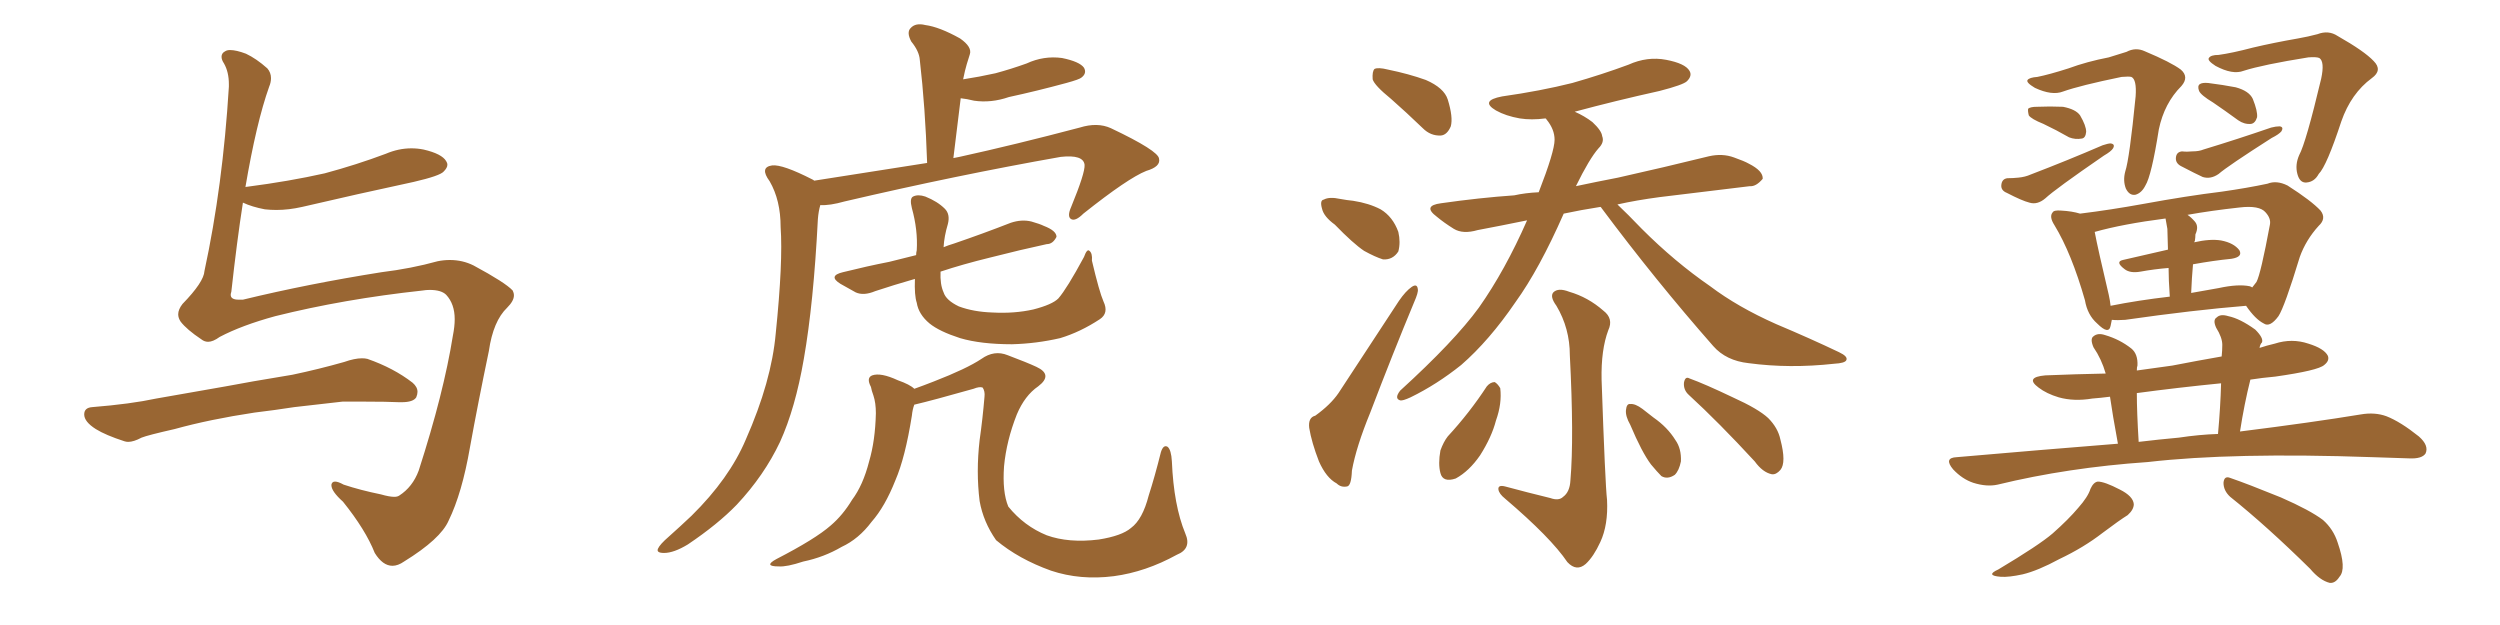 <svg xmlns="http://www.w3.org/2000/svg" xmlns:xlink="http://www.w3.org/1999/xlink" width="600" height="150"><path fill="#996633" padding="10" d="M52.73 80.86L52.73 80.86Q51.12 82.03 49.95 82.03L49.95 82.03Q49.07 82.03 48.34 81.45L48.34 81.45Q44.82 79.10 43.36 77.20L43.36 77.20Q42.77 76.32 42.77 75.44L42.77 75.44Q42.77 74.27 43.80 72.95L43.80 72.95Q48.93 67.68 49.07 65.04L49.07 65.04Q53.47 44.68 54.93 20.80L54.93 20.80L54.93 20.21Q54.93 17.29 53.76 15.23L53.76 15.23Q53.17 14.36 53.17 13.62L53.17 13.62Q53.17 12.74 54.05 12.30L54.05 12.30Q54.49 12.01 55.22 12.01L55.22 12.01Q56.69 12.01 59.03 12.89L59.03 12.89Q61.52 14.06 64.16 16.41L64.16 16.41Q65.04 17.43 65.04 18.75L65.04 18.75Q65.04 19.78 64.60 20.80L64.60 20.80Q61.52 29.44 58.89 44.97L58.89 44.97Q58.89 44.82 59.33 44.82L59.33 44.82Q69.43 43.51 77.93 41.60L77.93 41.60Q85.55 39.55 92.58 36.91L92.58 36.91Q95.65 35.60 98.73 35.60L98.73 35.60Q100.20 35.60 101.66 35.89L101.66 35.89Q106.05 36.91 107.08 38.67L107.08 38.67Q107.37 39.11 107.37 39.55L107.37 39.55Q107.37 40.28 106.49 41.16L106.49 41.16Q105.62 42.19 99.32 43.65L99.32 43.65Q85.69 46.58 72.51 49.66L72.51 49.66Q69.29 50.39 66.36 50.39L66.36 50.39Q64.89 50.39 63.57 50.24L63.57 50.24Q60.50 49.66 58.30 48.63L58.30 48.63Q56.84 58.01 55.52 70.02L55.52 70.02Q55.37 70.46 55.37 70.75L55.37 70.75Q55.37 71.92 57.28 71.92L57.28 71.92L58.30 71.92Q73.97 68.12 91.55 65.33L91.55 65.33Q98.73 64.45 105.03 62.70L105.03 62.70Q106.49 62.40 107.96 62.40L107.96 62.40Q111.04 62.40 113.67 63.72L113.67 63.72Q121.29 67.82 123.05 69.73L123.05 69.73Q123.34 70.31 123.34 70.90L123.34 70.90Q123.34 72.22 121.73 73.83L121.73 73.83Q118.36 77.05 117.33 84.23L117.33 84.23Q114.70 96.83 112.79 107.37L112.79 107.37Q110.89 118.36 107.67 124.95L107.67 124.95Q105.76 129.35 96.97 134.77L96.97 134.77Q95.51 135.79 94.19 135.79L94.19 135.79Q91.85 135.79 89.94 132.71L89.94 132.71Q87.74 127.15 82.32 120.41L82.32 120.41Q79.54 117.92 79.54 116.46L79.54 116.46L79.54 116.31Q79.69 115.58 80.42 115.58L80.42 115.58Q81.15 115.58 82.47 116.31L82.47 116.31Q86.43 117.63 91.41 118.65L91.41 118.65Q93.46 119.24 94.63 119.24L94.63 119.24Q95.36 119.24 95.80 118.95L95.80 118.95Q99.02 116.89 100.49 112.94L100.49 112.94Q106.49 94.34 108.69 80.57L108.69 80.57Q109.13 78.37 109.13 76.61L109.13 76.61Q109.13 72.95 107.08 70.75L107.08 70.75Q105.91 69.58 103.13 69.58L103.13 69.58Q102.25 69.58 101.37 69.73L101.37 69.73Q82.47 71.78 66.06 75.88L66.06 75.88Q58.01 78.08 52.73 80.86ZM61.08 99.02L61.08 99.02Q50.39 100.63 41.89 102.98L41.89 102.98Q35.45 104.44 33.98 105.03L33.98 105.03Q32.08 106.05 30.76 106.05L30.76 106.05Q30.32 106.05 29.88 105.91L29.88 105.91Q25.34 104.44 23.00 102.98L23.00 102.98Q20.21 101.22 20.21 99.46L20.21 99.46Q20.21 97.85 22.12 97.71L22.12 97.71Q31.35 96.97 37.50 95.65L37.50 95.65Q43.21 94.63 54.20 92.72L54.20 92.72Q59.47 91.70 70.17 89.94L70.17 89.94Q76.46 88.62 82.62 86.87L82.62 86.87Q85.11 85.99 86.87 85.99L86.87 85.99Q87.60 85.99 88.18 86.13L88.18 86.13Q94.48 88.33 99.02 91.85L99.02 91.85Q100.20 92.87 100.20 94.04L100.20 94.04Q100.20 94.63 99.90 95.36L99.90 95.36Q99.17 96.53 96.39 96.53L96.39 96.53L95.80 96.53Q92.72 96.39 87.60 96.39L87.60 96.39L82.18 96.39Q75.59 97.12 70.61 97.71L70.61 97.71Q65.92 98.44 61.08 99.02ZM195.41 43.36L195.41 43.36Q210.21 41.02 222.51 39.11L222.51 39.11Q222.07 25.78 220.75 14.36L220.75 14.36Q220.61 12.30 218.70 9.96L218.70 9.96Q217.53 7.76 218.55 6.74L218.55 6.74Q219.73 5.42 222.07 6.01L222.07 6.01Q225.44 6.45 230.42 9.23L230.42 9.23Q233.35 11.28 232.76 13.04L232.76 13.04Q232.47 13.92 232.03 15.38L232.03 15.38Q231.59 16.85 231.15 19.04L231.15 19.04Q234.96 18.46 238.92 17.58L238.92 17.58Q242.72 16.55 246.39 15.23L246.39 15.23Q250.49 13.33 254.88 13.92L254.88 13.92Q259.13 14.79 260.16 16.26L260.16 16.26Q260.89 17.58 259.57 18.60L259.57 18.60Q259.13 19.04 255.91 19.92L255.91 19.92Q248.88 21.83 242.14 23.29L242.14 23.29Q237.89 24.76 233.79 24.17L233.79 24.17Q232.03 23.73 230.57 23.58L230.57 23.58Q229.69 30.47 228.81 37.94L228.81 37.94Q229.39 37.79 230.27 37.65L230.27 37.65Q243.60 34.72 259.13 30.62L259.13 30.62Q263.38 29.30 266.60 30.76L266.60 30.76Q278.03 36.18 278.17 38.09L278.17 38.09Q278.61 39.99 275.10 41.02L275.10 41.02Q270.70 42.77 260.01 51.27L260.01 51.27Q258.11 53.17 257.08 52.59L257.08 52.59Q256.05 52.00 257.08 49.66L257.08 49.66Q260.45 41.46 260.30 39.55L260.30 39.55Q260.01 37.06 254.59 37.65L254.59 37.65Q229.69 42.04 202.73 48.34L202.73 48.34Q199.07 49.37 196.88 49.22L196.88 49.22Q196.44 50.68 196.29 52.59L196.29 52.59Q195.26 72.80 192.92 86.13L192.92 86.13Q190.87 98.00 187.21 106.05L187.21 106.05Q183.40 114.11 176.81 121.14L176.81 121.14Q172.27 125.83 165.09 130.66L165.09 130.66Q161.72 132.71 159.38 132.71L159.38 132.71Q157.47 132.71 157.91 131.69L157.91 131.69Q158.35 130.66 160.55 128.76L160.55 128.76Q163.18 126.42 165.97 123.78L165.97 123.78Q175.05 114.84 179.00 105.47L179.00 105.47Q185.16 91.55 186.18 79.98L186.18 79.98Q187.94 62.84 187.35 54.49L187.35 54.49Q187.35 48.05 184.72 43.51L184.72 43.51Q182.23 40.14 185.30 39.70L185.30 39.70Q187.79 39.40 194.97 43.07L194.97 43.07Q195.26 43.21 195.41 43.36ZM264.84 72.36L264.84 72.36Q266.16 75.15 263.96 76.61L263.96 76.61Q259.28 79.69 254.44 81.15L254.44 81.15Q248.73 82.47 242.87 82.62L242.87 82.62Q235.40 82.62 230.42 81.15L230.42 81.15Q225.44 79.54 223.10 77.64L223.10 77.64Q220.46 75.44 220.02 72.66L220.02 72.66Q219.43 70.90 219.58 66.94L219.58 66.94Q214.45 68.41 210.06 69.87L210.06 69.87Q207.28 71.04 205.37 70.17L205.37 70.17Q203.47 69.14 201.71 68.12L201.71 68.12Q198.63 66.21 202.29 65.33L202.29 65.33Q208.15 63.87 213.43 62.84L213.43 62.84Q216.36 62.11 219.87 61.23L219.87 61.23Q219.87 60.64 220.02 60.06L220.02 60.06Q220.31 55.22 218.85 49.95L218.85 49.95Q218.26 47.61 219.14 47.17L219.14 47.17Q220.31 46.58 222.07 47.17L222.07 47.17Q225 48.34 226.76 50.10L226.76 50.10Q228.08 51.42 227.49 53.76L227.49 53.76Q226.61 56.69 226.46 59.33L226.46 59.33Q227.49 58.89 228.96 58.45L228.96 58.45Q235.84 56.10 242.58 53.47L242.58 53.47Q245.21 52.59 247.56 53.17L247.56 53.17Q249.61 53.76 250.49 54.20L250.49 54.20Q253.56 55.37 253.56 56.84L253.56 56.84Q252.69 58.59 251.22 58.59L251.22 58.59Q245.07 59.91 237.60 61.82L237.60 61.82Q231.01 63.43 225.73 65.19L225.73 65.19Q225.59 68.26 226.46 70.17L226.46 70.17Q227.05 72.07 230.13 73.54L230.13 73.54Q233.64 74.85 238.18 75L238.18 75Q243.46 75.29 248.00 74.27L248.00 74.27Q252.54 73.10 254.00 71.63L254.00 71.63Q256.05 69.29 260.16 61.67L260.16 61.67Q260.89 59.62 261.47 60.21L261.47 60.21Q262.21 60.79 262.06 62.55L262.06 62.55Q263.82 70.02 264.84 72.36ZM282.42 133.15L282.42 133.15L282.42 133.15Q274.95 137.26 267.33 138.28L267.33 138.28Q259.28 139.31 252.25 136.96L252.25 136.96Q244.48 134.18 239.06 129.64L239.06 129.64Q235.99 125.24 235.11 120.26L235.11 120.26Q234.23 113.23 235.11 105.62L235.11 105.62Q235.84 100.49 236.28 95.21L236.28 95.21Q236.43 93.90 235.84 93.02L235.84 93.02Q235.11 92.72 233.64 93.31L233.64 93.31Q223.83 96.09 219.43 97.12L219.43 97.12Q218.99 98.29 218.85 99.76L218.85 99.76Q217.24 109.86 214.89 115.28L214.89 115.28Q212.40 121.58 209.18 125.24L209.18 125.24Q206.10 129.35 202.00 131.25L202.00 131.25Q197.75 133.74 192.77 134.77L192.77 134.77Q188.82 136.08 186.91 135.94L186.91 135.94Q183.11 135.94 186.33 134.18L186.33 134.18Q195.70 129.35 199.37 126.12L199.37 126.12Q202.29 123.63 204.49 119.97L204.49 119.97Q207.13 116.46 208.59 110.74L208.59 110.74Q210.06 105.76 210.21 99.17L210.21 99.17Q210.21 96.68 209.62 94.92L209.62 94.92Q209.18 93.75 209.03 92.87L209.03 92.87Q207.86 90.67 209.33 90.09L209.33 90.09Q211.38 89.36 215.48 91.26L215.48 91.26Q218.41 92.29 219.43 93.31L219.43 93.31Q221.48 92.58 224.12 91.55L224.12 91.55Q232.03 88.48 235.55 86.13L235.55 86.13Q238.62 83.94 241.85 85.25L241.85 85.25Q246.53 87.01 248.73 88.04L248.73 88.04Q252.83 89.94 249.17 92.72L249.17 92.72Q245.95 94.92 244.04 99.46L244.04 99.46Q241.55 105.76 240.97 111.91L240.97 111.91Q240.53 118.07 241.99 121.58L241.99 121.58Q245.80 126.27 251.22 128.47L251.22 128.47Q256.49 130.37 263.67 129.49L263.67 129.49Q269.24 128.61 271.44 126.71L271.44 126.71Q274.22 124.66 275.68 118.95L275.68 118.95Q277.15 114.40 278.61 108.54L278.61 108.54Q279.20 106.64 280.22 107.23L280.22 107.23Q281.10 107.96 281.25 110.74L281.25 110.74Q281.69 121.29 284.47 128.03L284.47 128.03Q286.08 131.69 282.42 133.15ZM333.84 23.73L333.84 23.73Q329.88 20.51 329.44 19.04L329.44 19.04Q329.30 17.14 329.88 16.55L329.88 16.55Q330.76 16.11 333.11 16.70L333.11 16.70Q338.09 17.72 342.19 19.19L342.19 19.19Q346.58 21.09 347.46 23.88L347.46 23.88Q348.78 28.13 348.19 30.32L348.19 30.32Q347.31 32.37 345.85 32.52L345.85 32.52Q343.36 32.67 341.46 30.76L341.46 30.76Q337.50 26.95 333.84 23.73ZM320.36 53.91L320.36 53.91Q317.72 52.00 317.29 50.10L317.29 50.10Q316.70 48.05 317.72 47.90L317.72 47.90Q319.04 47.17 321.68 47.75L321.68 47.75Q323.29 48.05 324.76 48.19L324.76 48.19Q328.56 48.78 331.35 50.24L331.35 50.24Q334.28 52.00 335.60 55.66L335.60 55.66Q336.18 58.15 335.60 60.35L335.60 60.35Q334.28 62.40 331.93 62.26L331.93 62.26Q330.03 61.67 327.39 60.21L327.39 60.21Q324.76 58.45 320.36 53.91ZM315.67 99.76L315.67 99.76Q319.34 97.12 321.24 94.34L321.24 94.34Q328.13 83.79 335.74 72.22L335.74 72.22Q337.35 69.87 338.82 68.85L338.82 68.85Q340.14 67.97 340.28 69.43L340.28 69.43Q340.43 70.17 339.40 72.51L339.40 72.51Q334.28 84.81 328.86 99.02L328.86 99.02Q325.49 107.23 324.46 112.94L324.46 112.94Q324.32 116.60 323.29 116.75L323.29 116.75Q321.83 117.04 320.80 116.02L320.80 116.02Q318.31 114.70 316.55 110.74L316.55 110.74Q314.79 106.20 314.21 102.69L314.21 102.69Q313.92 100.20 315.67 99.76ZM384.08 49.66L384.08 49.66Q379.39 50.39 375.29 51.27L375.29 51.27Q369.43 64.60 363.72 72.51L363.72 72.51Q357.42 81.74 350.68 87.60L350.68 87.60Q344.82 92.29 338.53 95.36L338.53 95.36Q336.62 96.24 336.04 96.09L336.04 96.09Q334.57 95.65 336.04 93.75L336.04 93.75Q349.07 81.88 354.93 73.83L354.93 73.83Q361.23 64.89 366.50 52.88L366.50 52.88Q360.06 54.20 354.64 55.22L354.64 55.22Q351.12 56.25 348.93 54.93L348.93 54.93Q346.58 53.47 344.82 52.00L344.82 52.00Q341.31 49.37 345.85 48.78L345.85 48.78Q355.08 47.46 363.43 46.88L363.43 46.88Q366.06 46.29 369.29 46.14L369.29 46.14Q373.10 36.33 373.10 33.54L373.10 33.54Q373.10 31.05 371.19 28.71L371.19 28.71Q371.04 28.42 370.90 28.42L370.90 28.42Q367.53 28.86 364.75 28.42L364.75 28.42Q361.38 27.83 359.03 26.51L359.03 26.51Q355.08 24.17 360.50 23.14L360.50 23.14Q369.73 21.83 377.34 19.92L377.34 19.92Q384.52 17.87 390.82 15.53L390.82 15.53Q395.36 13.48 399.90 14.36L399.90 14.36Q404.44 15.23 405.47 16.99L405.47 16.99Q406.20 18.16 404.88 19.48L404.88 19.48Q404.00 20.36 398.29 21.83L398.29 21.83Q387.74 24.17 377.93 26.81L377.93 26.81Q380.27 27.83 382.18 29.30L382.18 29.30Q384.38 31.35 384.52 32.67L384.52 32.67Q385.11 34.13 383.64 35.60L383.64 35.60Q381.45 38.09 378.22 44.68L378.22 44.68Q383.06 43.65 388.33 42.63L388.33 42.63Q399.46 40.14 410.16 37.50L410.16 37.50Q413.38 36.77 416.16 37.79L416.16 37.79Q418.65 38.67 419.68 39.26L419.68 39.26Q423.19 41.02 423.05 42.92L423.05 42.92Q421.44 44.82 419.97 44.68L419.97 44.68Q410.30 45.85 398.29 47.31L398.29 47.31Q392.72 48.05 388.18 49.07L388.18 49.07Q390.53 51.27 394.04 54.93L394.04 54.93Q401.95 62.84 410.45 68.70L410.45 68.70Q417.04 73.68 426.27 77.78L426.27 77.78Q434.62 81.30 441.36 84.52L441.36 84.52Q443.55 85.55 443.12 86.43L443.12 86.43Q442.82 87.16 440.19 87.30L440.19 87.30Q429.49 88.48 419.68 87.16L419.68 87.16Q414.26 86.57 411.18 83.06L411.18 83.06Q397.27 67.24 384.38 49.95L384.38 49.95Q384.23 49.66 384.08 49.66ZM372.07 119.53L372.07 119.53Q374.12 120.26 375.15 119.24L375.15 119.24Q376.76 118.07 376.90 115.28L376.90 115.28Q377.78 105.03 376.76 85.25L376.76 85.25Q376.76 78.81 373.54 73.39L373.54 73.39Q371.92 71.19 372.80 70.17L372.80 70.17Q373.97 68.99 376.61 70.02L376.61 70.02Q381.15 71.34 384.81 74.56L384.81 74.56Q387.30 76.46 385.99 79.25L385.99 79.25Q384.23 83.94 384.38 91.11L384.38 91.11Q385.25 116.31 385.69 119.97L385.69 119.97Q385.99 125.98 384.08 130.08L384.08 130.08Q382.47 133.59 380.57 135.35L380.57 135.35Q378.37 137.26 376.17 134.91L376.17 134.91Q372.22 129.05 361.23 119.68L361.23 119.68Q359.77 118.51 359.62 117.48L359.62 117.48Q359.47 116.31 361.23 116.75L361.23 116.75Q366.65 118.21 372.07 119.53ZM356.84 92.72L356.84 92.72Q357.71 91.70 358.74 91.70L358.74 91.70Q359.47 92.14 360.06 93.16L360.06 93.16Q360.50 96.83 359.03 100.93L359.03 100.93Q358.01 104.88 355.22 109.28L355.22 109.28Q352.59 113.09 349.37 114.84L349.37 114.84Q346.29 115.87 345.70 113.53L345.70 113.53Q345.12 111.33 345.70 108.11L345.70 108.11Q346.44 106.05 347.46 104.74L347.46 104.74Q352.73 99.02 356.84 92.72ZM391.26 101.95L391.26 101.95Q390.09 99.90 390.23 98.44L390.23 98.44Q390.38 96.83 391.26 96.97L391.26 96.97Q392.43 96.83 394.19 98.14L394.19 98.14Q395.51 99.17 396.83 100.20L396.83 100.20Q400.20 102.54 402.10 105.62L402.10 105.62Q403.56 107.67 403.42 110.74L403.42 110.74Q402.98 112.94 401.95 113.96L401.95 113.96Q400.20 115.14 398.73 114.26L398.73 114.26Q397.71 113.23 396.24 111.47L396.24 111.47Q394.04 108.54 391.26 101.95ZM405.32 94.78L405.32 94.78L405.32 94.78Q404.00 93.60 404.15 91.85L404.15 91.85Q404.44 90.23 405.47 90.82L405.47 90.82Q409.13 92.14 415.87 95.36L415.87 95.36Q422.02 98.14 424.37 100.34L424.37 100.34Q426.71 102.69 427.29 105.47L427.29 105.47Q428.76 111.04 427.29 112.79L427.29 112.79Q426.27 113.96 425.24 113.82L425.24 113.82Q423.05 113.38 421.14 110.74L421.14 110.74Q412.50 101.37 405.32 94.78ZM488.96 18.46L488.96 18.46Q491.89 17.87 496.44 16.41L496.44 16.41Q500.83 14.79 506.10 13.77L506.10 13.77Q508.45 13.04 510.35 12.45L510.35 12.45Q512.55 11.28 514.75 12.30L514.75 12.30Q521.04 14.94 523.39 16.70L523.39 16.70Q525.44 18.46 523.54 20.65L523.54 20.65Q519.43 24.76 518.12 31.05L518.12 31.05Q516.36 42.19 514.89 44.53L514.89 44.53Q514.01 46.29 512.55 46.73L512.55 46.73Q511.08 47.02 510.21 45.26L510.21 45.26Q509.47 43.36 510.06 41.16L510.06 41.16Q511.08 38.09 512.55 23.14L512.55 23.14Q512.84 19.04 511.52 18.46L511.52 18.46Q510.94 18.31 509.18 18.46L509.18 18.46Q499.22 20.51 495.12 21.97L495.12 21.97Q492.48 23.00 488.38 21.09L488.38 21.09Q486.18 19.78 486.62 19.19L486.62 19.19Q487.06 18.60 488.96 18.46ZM490.43 29.74L490.43 29.74Q487.50 28.56 486.91 27.69L486.91 27.69Q486.62 26.51 486.77 26.07L486.77 26.07Q487.35 25.63 488.82 25.63L488.82 25.63Q492.04 25.49 495.12 25.63L495.12 25.63Q498.19 26.22 499.22 27.69L499.22 27.69Q500.68 30.18 500.68 31.64L500.68 31.64Q500.54 33.11 499.66 33.25L499.66 33.25Q498.05 33.54 496.58 32.96L496.58 32.96Q493.51 31.20 490.43 29.74ZM481.79 42.77L481.79 42.77Q483.11 42.77 484.42 42.63L484.42 42.63Q486.04 42.48 487.35 41.89L487.35 41.89Q496.14 38.53 504.64 34.86L504.64 34.86Q505.96 34.42 506.54 34.42L506.54 34.42Q507.71 34.57 507.13 35.60L507.13 35.60Q506.69 36.33 504.93 37.35L504.93 37.35Q493.21 45.41 490.87 47.61L490.87 47.61Q488.96 49.22 487.06 48.63L487.06 48.63Q485.30 48.19 481.64 46.29L481.64 46.29Q480.18 45.70 480.32 44.38L480.32 44.38Q480.47 42.92 481.79 42.77ZM532.47 13.18L532.47 13.18Q535.69 12.74 540.67 11.43L540.67 11.43Q545.65 10.25 551.51 9.23L551.51 9.23Q554.00 8.79 556.20 8.20L556.20 8.20Q558.84 7.18 561.04 8.64L561.04 8.64Q567.48 12.30 569.68 14.65L569.68 14.65Q571.88 16.85 569.24 18.75L569.24 18.75Q564.26 22.41 561.91 29.15L561.91 29.15Q558.40 39.84 556.49 41.75L556.49 41.75Q555.47 43.65 553.56 43.80L553.56 43.80Q551.95 43.95 551.37 41.75L551.37 41.75Q550.78 39.55 551.81 37.21L551.81 37.21Q553.42 34.28 557.08 18.90L557.08 18.90Q557.96 14.79 556.64 13.92L556.64 13.92Q555.91 13.62 554.00 13.77L554.00 13.77Q543.02 15.53 538.48 16.99L538.48 16.99Q535.84 18.02 531.74 15.82L531.74 15.82Q529.69 14.50 530.13 13.92L530.13 13.92Q530.57 13.18 532.47 13.18ZM531.15 24.61L531.15 24.61Q528.22 22.85 527.78 21.83L527.78 21.83Q527.34 20.65 527.93 20.21L527.93 20.21Q528.52 19.78 529.98 19.92L529.98 19.92Q533.50 20.36 536.57 20.95L536.57 20.95Q539.79 21.83 540.67 23.73L540.67 23.73Q541.85 26.66 541.70 28.13L541.70 28.13Q541.26 29.59 540.23 29.74L540.23 29.74Q538.62 29.88 537.16 28.86L537.16 28.86Q533.94 26.51 531.15 24.61ZM523.68 36.33L523.68 36.33Q524.85 36.47 526.17 36.33L526.17 36.33Q527.78 36.33 528.81 35.89L528.81 35.89Q537.01 33.40 545.07 30.62L545.07 30.62Q546.24 30.32 547.12 30.32L547.12 30.32Q548.14 30.47 547.56 31.49L547.56 31.49Q546.97 32.23 545.21 33.11L545.21 33.11Q534.67 39.84 532.47 41.75L532.47 41.75Q530.57 43.07 528.66 42.48L528.66 42.48Q527.05 41.75 523.39 39.84L523.39 39.84Q522.07 39.11 522.22 37.79L522.22 37.79Q522.36 36.47 523.68 36.33ZM506.84 76.76L506.84 76.76Q506.69 77.64 506.54 78.22L506.54 78.22Q506.10 80.42 503.32 77.64L503.32 77.64Q500.98 75.59 500.39 72.07L500.39 72.07Q497.17 60.79 493.07 54.05L493.07 54.05Q491.75 52.00 492.63 50.98L492.63 50.98Q492.92 50.39 494.68 50.54L494.68 50.54Q497.31 50.68 499.22 51.27L499.22 51.27Q506.40 50.39 514.45 48.93L514.45 48.93Q524.85 47.02 533.20 46.00L533.20 46.00Q539.36 45.12 544.19 44.09L544.19 44.09Q546.39 43.21 549.02 44.53L549.02 44.53Q554.74 48.19 556.93 50.54L556.93 50.54Q558.40 52.44 556.49 54.20L556.49 54.20Q553.42 57.57 551.95 61.67L551.95 61.67L551.95 61.67Q548.29 73.68 546.83 75.88L546.83 75.88Q544.78 78.66 543.31 77.64L543.31 77.64Q541.26 76.61 539.06 73.39L539.06 73.39Q526.46 74.41 510.06 76.76L510.06 76.76Q508.15 76.90 506.84 76.76ZM539.94 68.70L539.94 68.70Q540.38 68.85 540.53 68.99L540.53 68.99Q541.11 68.26 541.55 67.68L541.55 67.68Q542.58 65.77 544.78 53.91L544.78 53.91Q545.07 52.44 543.75 50.98L543.75 50.98Q542.29 49.22 537.45 49.80L537.45 49.80Q530.71 50.54 525 51.56L525 51.56Q525.88 52.15 526.76 53.17L526.76 53.17Q527.78 54.35 526.90 56.25L526.90 56.25Q526.90 56.98 526.76 57.86L526.76 57.86Q526.61 58.01 526.61 58.15L526.61 58.15Q530.42 57.28 533.06 57.71L533.06 57.71Q536.13 58.30 537.45 60.06L537.45 60.06Q538.33 61.67 535.55 62.11L535.55 62.11Q531.15 62.55 526.32 63.43L526.32 63.43Q526.03 66.65 525.88 70.31L525.88 70.31Q528.96 69.73 532.47 69.14L532.47 69.14Q537.16 68.12 539.94 68.70ZM506.54 73.39L506.54 73.39Q513.13 72.07 520.75 71.19L520.75 71.19Q520.46 67.09 520.46 64.31L520.46 64.31Q516.94 64.60 513.72 65.19L513.72 65.19Q511.23 65.63 509.91 64.60L509.91 64.60Q507.57 62.84 509.47 62.40L509.47 62.40Q514.60 61.23 520.31 59.91L520.31 59.91Q520.17 55.81 520.17 54.93L520.17 54.93Q519.87 53.32 519.73 52.44L519.73 52.44Q509.47 53.76 502.73 55.66L502.73 55.66Q503.47 59.62 506.10 70.75L506.10 70.75Q506.40 72.07 506.54 73.39ZM508.30 106.49L508.30 106.49Q506.98 99.32 506.40 95.21L506.40 95.21Q504.05 95.51 502.15 95.65L502.15 95.65Q497.75 96.39 494.09 95.36L494.09 95.36Q491.16 94.48 489.26 93.02L489.26 93.02Q485.89 90.53 490.87 90.09L490.87 90.09Q498.19 89.79 505.37 89.65L505.37 89.65Q504.35 86.13 502.44 83.35L502.44 83.35Q501.56 81.30 502.44 80.71L502.44 80.71Q503.47 79.83 505.22 80.42L505.22 80.42Q508.74 81.45 511.52 83.64L511.52 83.64Q513.13 84.96 512.99 87.74L512.99 87.74Q512.84 88.04 512.84 88.92L512.84 88.92Q517.24 88.33 521.34 87.74L521.34 87.74Q527.34 86.57 533.20 85.55L533.20 85.55Q533.35 84.08 533.35 82.76L533.35 82.76Q533.35 81.01 531.88 78.66L531.88 78.66Q531.01 76.76 532.03 76.17L532.03 76.17Q532.91 75.29 534.81 75.88L534.81 75.88Q537.60 76.46 541.26 79.10L541.26 79.10Q543.31 81.15 542.87 82.18L542.87 82.18Q542.43 82.62 542.29 83.50L542.29 83.50Q544.04 82.91 545.95 82.47L545.95 82.47Q550.05 81.15 554.00 82.47L554.00 82.47Q557.81 83.64 558.69 85.40L558.69 85.40Q559.13 86.57 557.81 87.60L557.81 87.60Q556.35 88.92 546.09 90.38L546.09 90.38Q542.87 90.67 540.09 91.11L540.09 91.11Q538.62 96.97 537.60 103.56L537.60 103.56Q555.03 101.37 566.60 99.46L566.60 99.46Q569.97 98.88 572.75 99.90L572.75 99.90Q576.12 101.22 580.52 104.74L580.52 104.74Q583.01 106.93 582.13 108.84L582.13 108.84Q581.25 110.16 578.17 110.01L578.17 110.01Q573.93 109.86 569.38 109.72L569.38 109.72Q535.84 108.54 515.48 110.89L515.48 110.89Q496.29 112.21 479.44 116.31L479.44 116.31Q476.81 116.89 473.58 115.87L473.58 115.87Q470.95 114.99 468.75 112.65L468.75 112.65Q466.41 109.86 469.63 109.72L469.63 109.72Q489.84 107.96 508.30 106.49ZM522.95 105.03L522.95 105.03Q527.78 104.30 532.32 104.15L532.32 104.15Q532.91 97.71 533.06 91.99L533.06 91.99Q522.66 93.02 512.84 94.34L512.84 94.34Q512.84 98.88 513.28 106.05L513.28 106.05Q518.12 105.47 522.95 105.03ZM501.71 117.33L501.71 117.33Q502.44 115.72 503.47 115.58L503.47 115.58Q505.08 115.58 508.74 117.48L508.74 117.48Q511.96 119.09 512.11 121.00L512.11 121.00Q512.11 122.31 510.64 123.63L510.64 123.63Q508.74 124.80 504.64 127.88L504.64 127.88Q500.10 131.40 494.24 134.18L494.24 134.18Q489.11 136.96 485.45 137.84L485.45 137.84Q482.08 138.57 480.18 138.43L480.18 138.43Q476.37 138.13 479.59 136.67L479.59 136.67Q489.40 130.81 492.63 128.03L492.63 128.03Q496.44 124.66 498.78 121.88L498.78 121.88Q501.12 119.24 501.71 117.33ZM535.25 119.24L535.25 119.24L535.25 119.24Q533.64 117.77 533.64 115.87L533.64 115.87Q533.79 114.11 535.25 114.70L535.25 114.70Q539.50 116.16 547.41 119.38L547.41 119.38Q554.44 122.46 557.52 124.80L557.52 124.80Q560.01 127.00 561.04 130.22L561.04 130.22Q563.23 136.52 561.47 138.43L561.47 138.43Q560.45 140.04 559.13 139.89L559.13 139.89Q556.79 139.31 554.44 136.52L554.44 136.52Q544.04 126.27 535.25 119.24Z"/></svg>